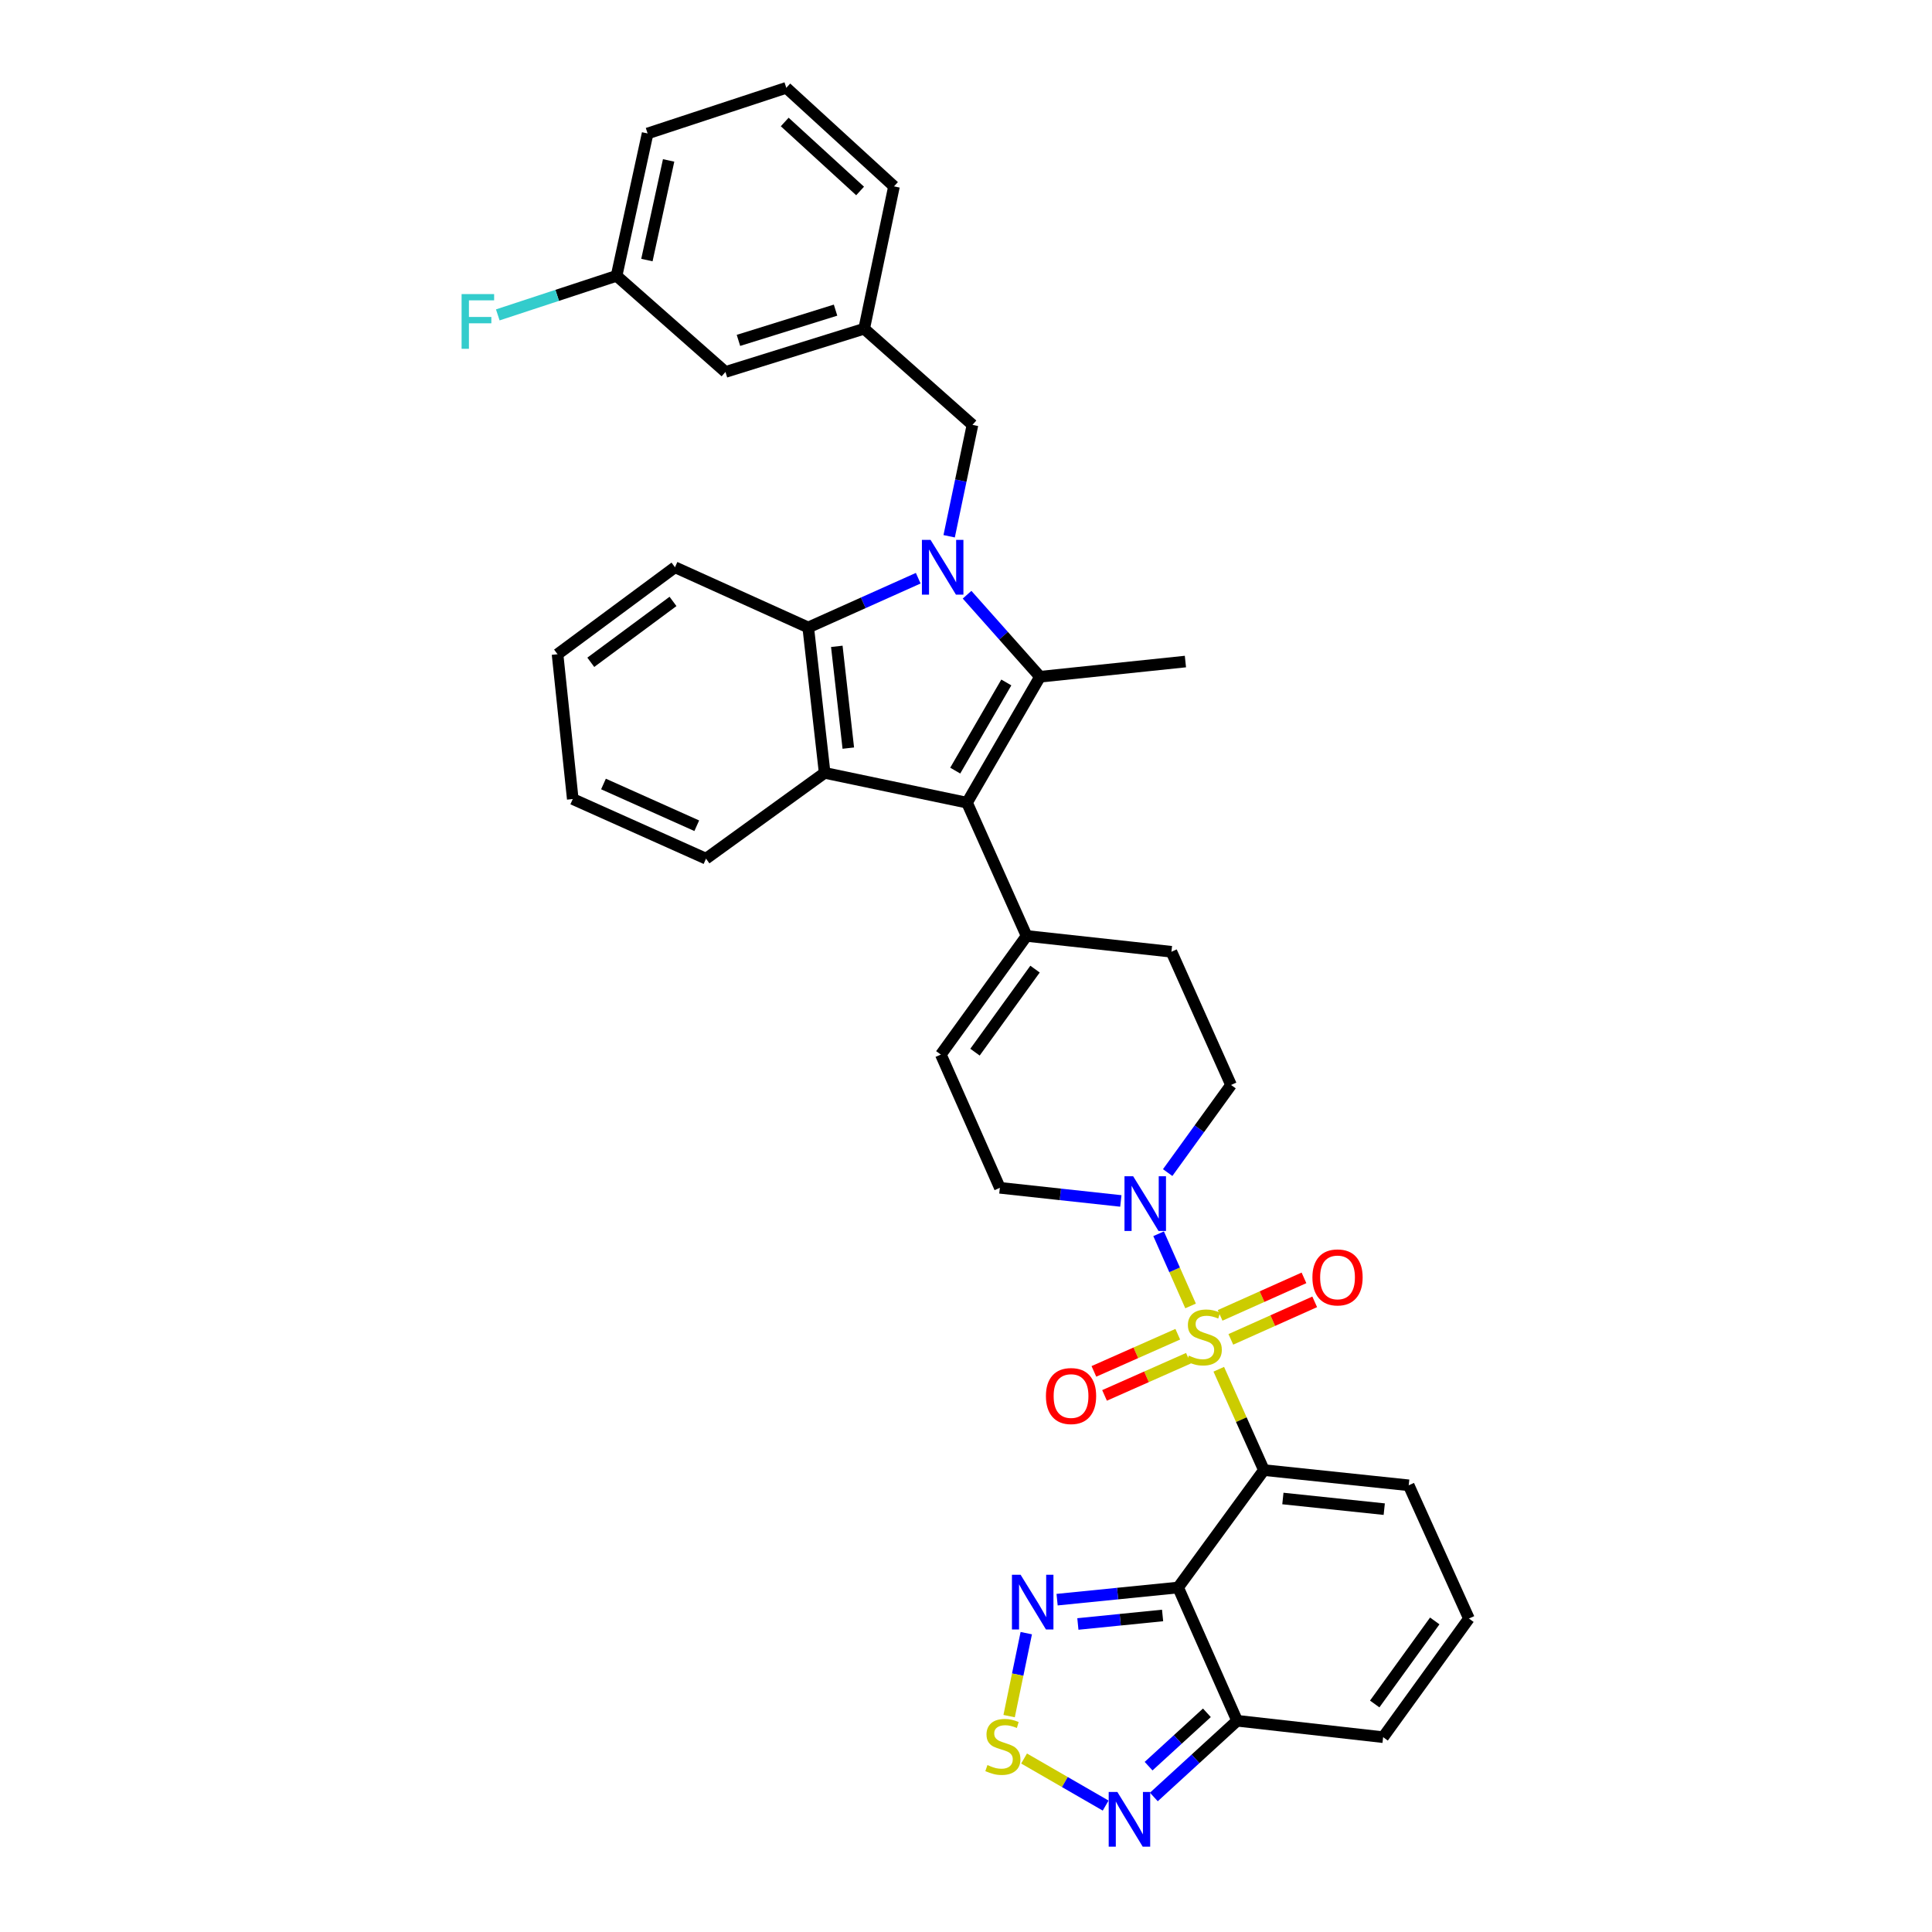 <?xml version='1.0' encoding='iso-8859-1'?>
<svg version='1.1' baseProfile='full'
              xmlns='http://www.w3.org/2000/svg'
                      xmlns:rdkit='http://www.rdkit.org/xml'
                      xmlns:xlink='http://www.w3.org/1999/xlink'
                  xml:space='preserve'
width='1000px' height='1000px' viewBox='0 0 1000 1000'>
<!-- END OF HEADER -->
<rect style='opacity:1.0;fill:#FFFFFF;stroke:none' width='1000' height='1000' x='0' y='0'> </rect>
<path class='bond-0' d='M 630.836,708.722 L 642.516,734.818' style='fill:none;fill-rule:evenodd;stroke:#CCCC00;stroke-width:6px;stroke-linecap:butt;stroke-linejoin:miter;stroke-opacity:1' />
<path class='bond-0' d='M 642.516,734.818 L 654.197,760.915' style='fill:none;fill-rule:evenodd;stroke:#000000;stroke-width:6px;stroke-linecap:butt;stroke-linejoin:miter;stroke-opacity:1' />
<path class='bond-7' d='M 616.24,675.947 L 607.965,657.269' style='fill:none;fill-rule:evenodd;stroke:#CCCC00;stroke-width:6px;stroke-linecap:butt;stroke-linejoin:miter;stroke-opacity:1' />
<path class='bond-7' d='M 607.965,657.269 L 599.69,638.591' style='fill:none;fill-rule:evenodd;stroke:#0000FF;stroke-width:6px;stroke-linecap:butt;stroke-linejoin:miter;stroke-opacity:1' />
<path class='bond-16' d='M 609.61,690.594 L 587.905,700.211' style='fill:none;fill-rule:evenodd;stroke:#CCCC00;stroke-width:6px;stroke-linecap:butt;stroke-linejoin:miter;stroke-opacity:1' />
<path class='bond-16' d='M 587.905,700.211 L 566.199,709.829' style='fill:none;fill-rule:evenodd;stroke:#FF0000;stroke-width:6px;stroke-linecap:butt;stroke-linejoin:miter;stroke-opacity:1' />
<path class='bond-16' d='M 615.12,703.029 L 593.414,712.646' style='fill:none;fill-rule:evenodd;stroke:#CCCC00;stroke-width:6px;stroke-linecap:butt;stroke-linejoin:miter;stroke-opacity:1' />
<path class='bond-16' d='M 593.414,712.646 L 571.709,722.263' style='fill:none;fill-rule:evenodd;stroke:#FF0000;stroke-width:6px;stroke-linecap:butt;stroke-linejoin:miter;stroke-opacity:1' />
<path class='bond-17' d='M 637.076,693.254 L 658.783,683.544' style='fill:none;fill-rule:evenodd;stroke:#CCCC00;stroke-width:6px;stroke-linecap:butt;stroke-linejoin:miter;stroke-opacity:1' />
<path class='bond-17' d='M 658.783,683.544 L 680.489,673.835' style='fill:none;fill-rule:evenodd;stroke:#FF0000;stroke-width:6px;stroke-linecap:butt;stroke-linejoin:miter;stroke-opacity:1' />
<path class='bond-17' d='M 631.523,680.839 L 653.229,671.129' style='fill:none;fill-rule:evenodd;stroke:#CCCC00;stroke-width:6px;stroke-linecap:butt;stroke-linejoin:miter;stroke-opacity:1' />
<path class='bond-17' d='M 653.229,671.129 L 674.936,661.42' style='fill:none;fill-rule:evenodd;stroke:#FF0000;stroke-width:6px;stroke-linecap:butt;stroke-linejoin:miter;stroke-opacity:1' />
<path class='bond-2' d='M 654.197,760.915 L 609.79,821.688' style='fill:none;fill-rule:evenodd;stroke:#000000;stroke-width:6px;stroke-linecap:butt;stroke-linejoin:miter;stroke-opacity:1' />
<path class='bond-15' d='M 654.197,760.915 L 729.144,768.789' style='fill:none;fill-rule:evenodd;stroke:#000000;stroke-width:6px;stroke-linecap:butt;stroke-linejoin:miter;stroke-opacity:1' />
<path class='bond-15' d='M 664.018,775.623 L 716.481,781.134' style='fill:none;fill-rule:evenodd;stroke:#000000;stroke-width:6px;stroke-linecap:butt;stroke-linejoin:miter;stroke-opacity:1' />
<path class='bond-1' d='M 500.557,307.825 L 519.431,329.054' style='fill:none;fill-rule:evenodd;stroke:#0000FF;stroke-width:6px;stroke-linecap:butt;stroke-linejoin:miter;stroke-opacity:1' />
<path class='bond-1' d='M 519.431,329.054 L 538.304,350.282' style='fill:none;fill-rule:evenodd;stroke:#000000;stroke-width:6px;stroke-linecap:butt;stroke-linejoin:miter;stroke-opacity:1' />
<path class='bond-14' d='M 491.28,277.571 L 497.315,248.742' style='fill:none;fill-rule:evenodd;stroke:#0000FF;stroke-width:6px;stroke-linecap:butt;stroke-linejoin:miter;stroke-opacity:1' />
<path class='bond-14' d='M 497.315,248.742 L 503.35,219.913' style='fill:none;fill-rule:evenodd;stroke:#000000;stroke-width:6px;stroke-linecap:butt;stroke-linejoin:miter;stroke-opacity:1' />
<path class='bond-38' d='M 475.275,299.278 L 446.807,312.029' style='fill:none;fill-rule:evenodd;stroke:#0000FF;stroke-width:6px;stroke-linecap:butt;stroke-linejoin:miter;stroke-opacity:1' />
<path class='bond-38' d='M 446.807,312.029 L 418.339,324.781' style='fill:none;fill-rule:evenodd;stroke:#000000;stroke-width:6px;stroke-linecap:butt;stroke-linejoin:miter;stroke-opacity:1' />
<path class='bond-8' d='M 609.79,821.688 L 578.47,824.835' style='fill:none;fill-rule:evenodd;stroke:#000000;stroke-width:6px;stroke-linecap:butt;stroke-linejoin:miter;stroke-opacity:1' />
<path class='bond-8' d='M 578.47,824.835 L 547.15,827.982' style='fill:none;fill-rule:evenodd;stroke:#0000FF;stroke-width:6px;stroke-linecap:butt;stroke-linejoin:miter;stroke-opacity:1' />
<path class='bond-8' d='M 601.754,836.164 L 579.83,838.367' style='fill:none;fill-rule:evenodd;stroke:#000000;stroke-width:6px;stroke-linecap:butt;stroke-linejoin:miter;stroke-opacity:1' />
<path class='bond-8' d='M 579.83,838.367 L 557.906,840.57' style='fill:none;fill-rule:evenodd;stroke:#0000FF;stroke-width:6px;stroke-linecap:butt;stroke-linejoin:miter;stroke-opacity:1' />
<path class='bond-9' d='M 609.79,821.688 L 640.331,890.658' style='fill:none;fill-rule:evenodd;stroke:#000000;stroke-width:6px;stroke-linecap:butt;stroke-linejoin:miter;stroke-opacity:1' />
<path class='bond-3' d='M 538.304,350.282 L 500.525,415.467' style='fill:none;fill-rule:evenodd;stroke:#000000;stroke-width:6px;stroke-linecap:butt;stroke-linejoin:miter;stroke-opacity:1' />
<path class='bond-3' d='M 520.87,353.24 L 494.424,398.869' style='fill:none;fill-rule:evenodd;stroke:#000000;stroke-width:6px;stroke-linecap:butt;stroke-linejoin:miter;stroke-opacity:1' />
<path class='bond-24' d='M 538.304,350.282 L 613.568,342.417' style='fill:none;fill-rule:evenodd;stroke:#000000;stroke-width:6px;stroke-linecap:butt;stroke-linejoin:miter;stroke-opacity:1' />
<path class='bond-4' d='M 500.525,415.467 L 531.368,484.437' style='fill:none;fill-rule:evenodd;stroke:#000000;stroke-width:6px;stroke-linecap:butt;stroke-linejoin:miter;stroke-opacity:1' />
<path class='bond-5' d='M 500.525,415.467 L 426.839,400.038' style='fill:none;fill-rule:evenodd;stroke:#000000;stroke-width:6px;stroke-linecap:butt;stroke-linejoin:miter;stroke-opacity:1' />
<path class='bond-6' d='M 426.839,400.038 L 418.339,324.781' style='fill:none;fill-rule:evenodd;stroke:#000000;stroke-width:6px;stroke-linecap:butt;stroke-linejoin:miter;stroke-opacity:1' />
<path class='bond-6' d='M 439.079,387.223 L 433.129,334.543' style='fill:none;fill-rule:evenodd;stroke:#000000;stroke-width:6px;stroke-linecap:butt;stroke-linejoin:miter;stroke-opacity:1' />
<path class='bond-27' d='M 426.839,400.038 L 365.433,444.444' style='fill:none;fill-rule:evenodd;stroke:#000000;stroke-width:6px;stroke-linecap:butt;stroke-linejoin:miter;stroke-opacity:1' />
<path class='bond-29' d='M 418.339,324.781 L 349.369,293.613' style='fill:none;fill-rule:evenodd;stroke:#000000;stroke-width:6px;stroke-linecap:butt;stroke-linejoin:miter;stroke-opacity:1' />
<path class='bond-18' d='M 580.142,621.61 L 548.834,618.208' style='fill:none;fill-rule:evenodd;stroke:#0000FF;stroke-width:6px;stroke-linecap:butt;stroke-linejoin:miter;stroke-opacity:1' />
<path class='bond-18' d='M 548.834,618.208 L 517.525,614.807' style='fill:none;fill-rule:evenodd;stroke:#000000;stroke-width:6px;stroke-linecap:butt;stroke-linejoin:miter;stroke-opacity:1' />
<path class='bond-21' d='M 604.384,606.928 L 620.782,584.252' style='fill:none;fill-rule:evenodd;stroke:#0000FF;stroke-width:6px;stroke-linecap:butt;stroke-linejoin:miter;stroke-opacity:1' />
<path class='bond-21' d='M 620.782,584.252 L 637.181,561.576' style='fill:none;fill-rule:evenodd;stroke:#000000;stroke-width:6px;stroke-linecap:butt;stroke-linejoin:miter;stroke-opacity:1' />
<path class='bond-10' d='M 531.197,845.316 L 526.757,866.787' style='fill:none;fill-rule:evenodd;stroke:#0000FF;stroke-width:6px;stroke-linecap:butt;stroke-linejoin:miter;stroke-opacity:1' />
<path class='bond-10' d='M 526.757,866.787 L 522.318,888.258' style='fill:none;fill-rule:evenodd;stroke:#CCCC00;stroke-width:6px;stroke-linecap:butt;stroke-linejoin:miter;stroke-opacity:1' />
<path class='bond-11' d='M 640.331,890.658 L 618.78,910.386' style='fill:none;fill-rule:evenodd;stroke:#000000;stroke-width:6px;stroke-linecap:butt;stroke-linejoin:miter;stroke-opacity:1' />
<path class='bond-11' d='M 618.78,910.386 L 597.228,930.115' style='fill:none;fill-rule:evenodd;stroke:#0000FF;stroke-width:6px;stroke-linecap:butt;stroke-linejoin:miter;stroke-opacity:1' />
<path class='bond-11' d='M 624.683,886.544 L 609.596,900.354' style='fill:none;fill-rule:evenodd;stroke:#000000;stroke-width:6px;stroke-linecap:butt;stroke-linejoin:miter;stroke-opacity:1' />
<path class='bond-11' d='M 609.596,900.354 L 594.51,914.164' style='fill:none;fill-rule:evenodd;stroke:#0000FF;stroke-width:6px;stroke-linecap:butt;stroke-linejoin:miter;stroke-opacity:1' />
<path class='bond-36' d='M 640.331,890.658 L 715.906,899.158' style='fill:none;fill-rule:evenodd;stroke:#000000;stroke-width:6px;stroke-linecap:butt;stroke-linejoin:miter;stroke-opacity:1' />
<path class='bond-37' d='M 530.06,910.204 L 551.173,922.387' style='fill:none;fill-rule:evenodd;stroke:#CCCC00;stroke-width:6px;stroke-linecap:butt;stroke-linejoin:miter;stroke-opacity:1' />
<path class='bond-37' d='M 551.173,922.387 L 572.285,934.569' style='fill:none;fill-rule:evenodd;stroke:#0000FF;stroke-width:6px;stroke-linecap:butt;stroke-linejoin:miter;stroke-opacity:1' />
<path class='bond-12' d='M 531.368,484.437 L 606.33,492.628' style='fill:none;fill-rule:evenodd;stroke:#000000;stroke-width:6px;stroke-linecap:butt;stroke-linejoin:miter;stroke-opacity:1' />
<path class='bond-35' d='M 531.368,484.437 L 486.977,545.837' style='fill:none;fill-rule:evenodd;stroke:#000000;stroke-width:6px;stroke-linecap:butt;stroke-linejoin:miter;stroke-opacity:1' />
<path class='bond-35' d='M 535.731,501.616 L 504.657,544.595' style='fill:none;fill-rule:evenodd;stroke:#000000;stroke-width:6px;stroke-linecap:butt;stroke-linejoin:miter;stroke-opacity:1' />
<path class='bond-13' d='M 486.977,545.837 L 517.525,614.807' style='fill:none;fill-rule:evenodd;stroke:#000000;stroke-width:6px;stroke-linecap:butt;stroke-linejoin:miter;stroke-opacity:1' />
<path class='bond-23' d='M 503.35,219.913 L 447.293,170.157' style='fill:none;fill-rule:evenodd;stroke:#000000;stroke-width:6px;stroke-linecap:butt;stroke-linejoin:miter;stroke-opacity:1' />
<path class='bond-19' d='M 729.144,768.789 L 760.312,837.751' style='fill:none;fill-rule:evenodd;stroke:#000000;stroke-width:6px;stroke-linecap:butt;stroke-linejoin:miter;stroke-opacity:1' />
<path class='bond-20' d='M 760.312,837.751 L 715.906,899.158' style='fill:none;fill-rule:evenodd;stroke:#000000;stroke-width:6px;stroke-linecap:butt;stroke-linejoin:miter;stroke-opacity:1' />
<path class='bond-20' d='M 742.63,838.993 L 711.546,881.977' style='fill:none;fill-rule:evenodd;stroke:#000000;stroke-width:6px;stroke-linecap:butt;stroke-linejoin:miter;stroke-opacity:1' />
<path class='bond-22' d='M 637.181,561.576 L 606.33,492.628' style='fill:none;fill-rule:evenodd;stroke:#000000;stroke-width:6px;stroke-linecap:butt;stroke-linejoin:miter;stroke-opacity:1' />
<path class='bond-25' d='M 447.293,170.157 L 375.497,192.523' style='fill:none;fill-rule:evenodd;stroke:#000000;stroke-width:6px;stroke-linecap:butt;stroke-linejoin:miter;stroke-opacity:1' />
<path class='bond-25' d='M 432.479,160.527 L 382.221,176.183' style='fill:none;fill-rule:evenodd;stroke:#000000;stroke-width:6px;stroke-linecap:butt;stroke-linejoin:miter;stroke-opacity:1' />
<path class='bond-31' d='M 447.293,170.157 L 462.73,96.472' style='fill:none;fill-rule:evenodd;stroke:#000000;stroke-width:6px;stroke-linecap:butt;stroke-linejoin:miter;stroke-opacity:1' />
<path class='bond-26' d='M 375.497,192.523 L 319.138,142.767' style='fill:none;fill-rule:evenodd;stroke:#000000;stroke-width:6px;stroke-linecap:butt;stroke-linejoin:miter;stroke-opacity:1' />
<path class='bond-28' d='M 319.138,142.767 L 288.394,152.878' style='fill:none;fill-rule:evenodd;stroke:#000000;stroke-width:6px;stroke-linecap:butt;stroke-linejoin:miter;stroke-opacity:1' />
<path class='bond-28' d='M 288.394,152.878 L 257.651,162.989' style='fill:none;fill-rule:evenodd;stroke:#33CCCC;stroke-width:6px;stroke-linecap:butt;stroke-linejoin:miter;stroke-opacity:1' />
<path class='bond-40' d='M 319.138,142.767 L 335.201,69.082' style='fill:none;fill-rule:evenodd;stroke:#000000;stroke-width:6px;stroke-linecap:butt;stroke-linejoin:miter;stroke-opacity:1' />
<path class='bond-40' d='M 334.836,134.611 L 346.08,83.032' style='fill:none;fill-rule:evenodd;stroke:#000000;stroke-width:6px;stroke-linecap:butt;stroke-linejoin:miter;stroke-opacity:1' />
<path class='bond-33' d='M 365.433,444.444 L 296.462,413.578' style='fill:none;fill-rule:evenodd;stroke:#000000;stroke-width:6px;stroke-linecap:butt;stroke-linejoin:miter;stroke-opacity:1' />
<path class='bond-33' d='M 360.643,427.4 L 312.364,405.794' style='fill:none;fill-rule:evenodd;stroke:#000000;stroke-width:6px;stroke-linecap:butt;stroke-linejoin:miter;stroke-opacity:1' />
<path class='bond-39' d='M 349.369,293.613 L 288.582,338.631' style='fill:none;fill-rule:evenodd;stroke:#000000;stroke-width:6px;stroke-linecap:butt;stroke-linejoin:miter;stroke-opacity:1' />
<path class='bond-39' d='M 348.345,311.295 L 305.794,342.808' style='fill:none;fill-rule:evenodd;stroke:#000000;stroke-width:6px;stroke-linecap:butt;stroke-linejoin:miter;stroke-opacity:1' />
<path class='bond-30' d='M 406.99,45.455 L 462.73,96.472' style='fill:none;fill-rule:evenodd;stroke:#000000;stroke-width:6px;stroke-linecap:butt;stroke-linejoin:miter;stroke-opacity:1' />
<path class='bond-30' d='M 406.168,63.14 L 445.186,98.852' style='fill:none;fill-rule:evenodd;stroke:#000000;stroke-width:6px;stroke-linecap:butt;stroke-linejoin:miter;stroke-opacity:1' />
<path class='bond-32' d='M 406.99,45.455 L 335.201,69.082' style='fill:none;fill-rule:evenodd;stroke:#000000;stroke-width:6px;stroke-linecap:butt;stroke-linejoin:miter;stroke-opacity:1' />
<path class='bond-34' d='M 296.462,413.578 L 288.582,338.631' style='fill:none;fill-rule:evenodd;stroke:#000000;stroke-width:6px;stroke-linecap:butt;stroke-linejoin:miter;stroke-opacity:1' />
<path  class='atom-0' d='M 615.331 701.673
Q 615.651 701.793, 616.971 702.353
Q 618.291 702.913, 619.731 703.273
Q 621.211 703.593, 622.651 703.593
Q 625.331 703.593, 626.891 702.313
Q 628.451 700.993, 628.451 698.713
Q 628.451 697.153, 627.651 696.193
Q 626.891 695.233, 625.691 694.713
Q 624.491 694.193, 622.491 693.593
Q 619.971 692.833, 618.451 692.113
Q 616.971 691.393, 615.891 689.873
Q 614.851 688.353, 614.851 685.793
Q 614.851 682.233, 617.251 680.033
Q 619.691 677.833, 624.491 677.833
Q 627.771 677.833, 631.491 679.393
L 630.571 682.473
Q 627.171 681.073, 624.611 681.073
Q 621.851 681.073, 620.331 682.233
Q 618.811 683.353, 618.851 685.313
Q 618.851 686.833, 619.611 687.753
Q 620.411 688.673, 621.531 689.193
Q 622.691 689.713, 624.611 690.313
Q 627.171 691.113, 628.691 691.913
Q 630.211 692.713, 631.291 694.353
Q 632.411 695.953, 632.411 698.713
Q 632.411 702.633, 629.771 704.753
Q 627.171 706.833, 622.811 706.833
Q 620.291 706.833, 618.371 706.273
Q 616.491 705.753, 614.251 704.833
L 615.331 701.673
' fill='#CCCC00'/>
<path  class='atom-2' d='M 481.661 279.453
L 490.941 294.453
Q 491.861 295.933, 493.341 298.613
Q 494.821 301.293, 494.901 301.453
L 494.901 279.453
L 498.661 279.453
L 498.661 307.773
L 494.781 307.773
L 484.821 291.373
Q 483.661 289.453, 482.421 287.253
Q 481.221 285.053, 480.861 284.373
L 480.861 307.773
L 477.181 307.773
L 477.181 279.453
L 481.661 279.453
' fill='#0000FF'/>
<path  class='atom-8' d='M 586.515 608.822
L 595.795 623.822
Q 596.715 625.302, 598.195 627.982
Q 599.675 630.662, 599.755 630.822
L 599.755 608.822
L 603.515 608.822
L 603.515 637.142
L 599.635 637.142
L 589.675 620.742
Q 588.515 618.822, 587.275 616.622
Q 586.075 614.422, 585.715 613.742
L 585.715 637.142
L 582.035 637.142
L 582.035 608.822
L 586.515 608.822
' fill='#0000FF'/>
<path  class='atom-9' d='M 528.259 815.091
L 537.539 830.091
Q 538.459 831.571, 539.939 834.251
Q 541.419 836.931, 541.499 837.091
L 541.499 815.091
L 545.259 815.091
L 545.259 843.411
L 541.379 843.411
L 531.419 827.011
Q 530.259 825.091, 529.019 822.891
Q 527.819 820.691, 527.459 820.011
L 527.459 843.411
L 523.779 843.411
L 523.779 815.091
L 528.259 815.091
' fill='#0000FF'/>
<path  class='atom-11' d='M 511.089 913.593
Q 511.409 913.713, 512.729 914.273
Q 514.049 914.833, 515.489 915.193
Q 516.969 915.513, 518.409 915.513
Q 521.089 915.513, 522.649 914.233
Q 524.209 912.913, 524.209 910.633
Q 524.209 909.073, 523.409 908.113
Q 522.649 907.153, 521.449 906.633
Q 520.249 906.113, 518.249 905.513
Q 515.729 904.753, 514.209 904.033
Q 512.729 903.313, 511.649 901.793
Q 510.609 900.273, 510.609 897.713
Q 510.609 894.153, 513.009 891.953
Q 515.449 889.753, 520.249 889.753
Q 523.529 889.753, 527.249 891.313
L 526.329 894.393
Q 522.929 892.993, 520.369 892.993
Q 517.609 892.993, 516.089 894.153
Q 514.569 895.273, 514.609 897.233
Q 514.609 898.753, 515.369 899.673
Q 516.169 900.593, 517.289 901.113
Q 518.449 901.633, 520.369 902.233
Q 522.929 903.033, 524.449 903.833
Q 525.969 904.633, 527.049 906.273
Q 528.169 907.873, 528.169 910.633
Q 528.169 914.553, 525.529 916.673
Q 522.929 918.753, 518.569 918.753
Q 516.049 918.753, 514.129 918.193
Q 512.249 917.673, 510.009 916.753
L 511.089 913.593
' fill='#CCCC00'/>
<path  class='atom-12' d='M 578.339 927.515
L 587.619 942.515
Q 588.539 943.995, 590.019 946.675
Q 591.499 949.355, 591.579 949.515
L 591.579 927.515
L 595.339 927.515
L 595.339 955.835
L 591.459 955.835
L 581.499 939.435
Q 580.339 937.515, 579.099 935.315
Q 577.899 933.115, 577.539 932.435
L 577.539 955.835
L 573.859 955.835
L 573.859 927.515
L 578.339 927.515
' fill='#0000FF'/>
<path  class='atom-17' d='M 541.368 722.589
Q 541.368 715.789, 544.728 711.989
Q 548.088 708.189, 554.368 708.189
Q 560.648 708.189, 564.008 711.989
Q 567.368 715.789, 567.368 722.589
Q 567.368 729.469, 563.968 733.389
Q 560.568 737.269, 554.368 737.269
Q 548.128 737.269, 544.728 733.389
Q 541.368 729.509, 541.368 722.589
M 554.368 734.069
Q 558.688 734.069, 561.008 731.189
Q 563.368 728.269, 563.368 722.589
Q 563.368 717.029, 561.008 714.229
Q 558.688 711.389, 554.368 711.389
Q 550.048 711.389, 547.688 714.189
Q 545.368 716.989, 545.368 722.589
Q 545.368 728.309, 547.688 731.189
Q 550.048 734.069, 554.368 734.069
' fill='#FF0000'/>
<path  class='atom-18' d='M 679.301 661.182
Q 679.301 654.382, 682.661 650.582
Q 686.021 646.782, 692.301 646.782
Q 698.581 646.782, 701.941 650.582
Q 705.301 654.382, 705.301 661.182
Q 705.301 668.062, 701.901 671.982
Q 698.501 675.862, 692.301 675.862
Q 686.061 675.862, 682.661 671.982
Q 679.301 668.102, 679.301 661.182
M 692.301 672.662
Q 696.621 672.662, 698.941 669.782
Q 701.301 666.862, 701.301 661.182
Q 701.301 655.622, 698.941 652.822
Q 696.621 649.982, 692.301 649.982
Q 687.981 649.982, 685.621 652.782
Q 683.301 655.582, 683.301 661.182
Q 683.301 666.902, 685.621 669.782
Q 687.981 672.662, 692.301 672.662
' fill='#FF0000'/>
<path  class='atom-29' d='M 238.921 152.219
L 255.761 152.219
L 255.761 155.459
L 242.721 155.459
L 242.721 164.059
L 254.321 164.059
L 254.321 167.339
L 242.721 167.339
L 242.721 180.539
L 238.921 180.539
L 238.921 152.219
' fill='#33CCCC'/>
</svg>
